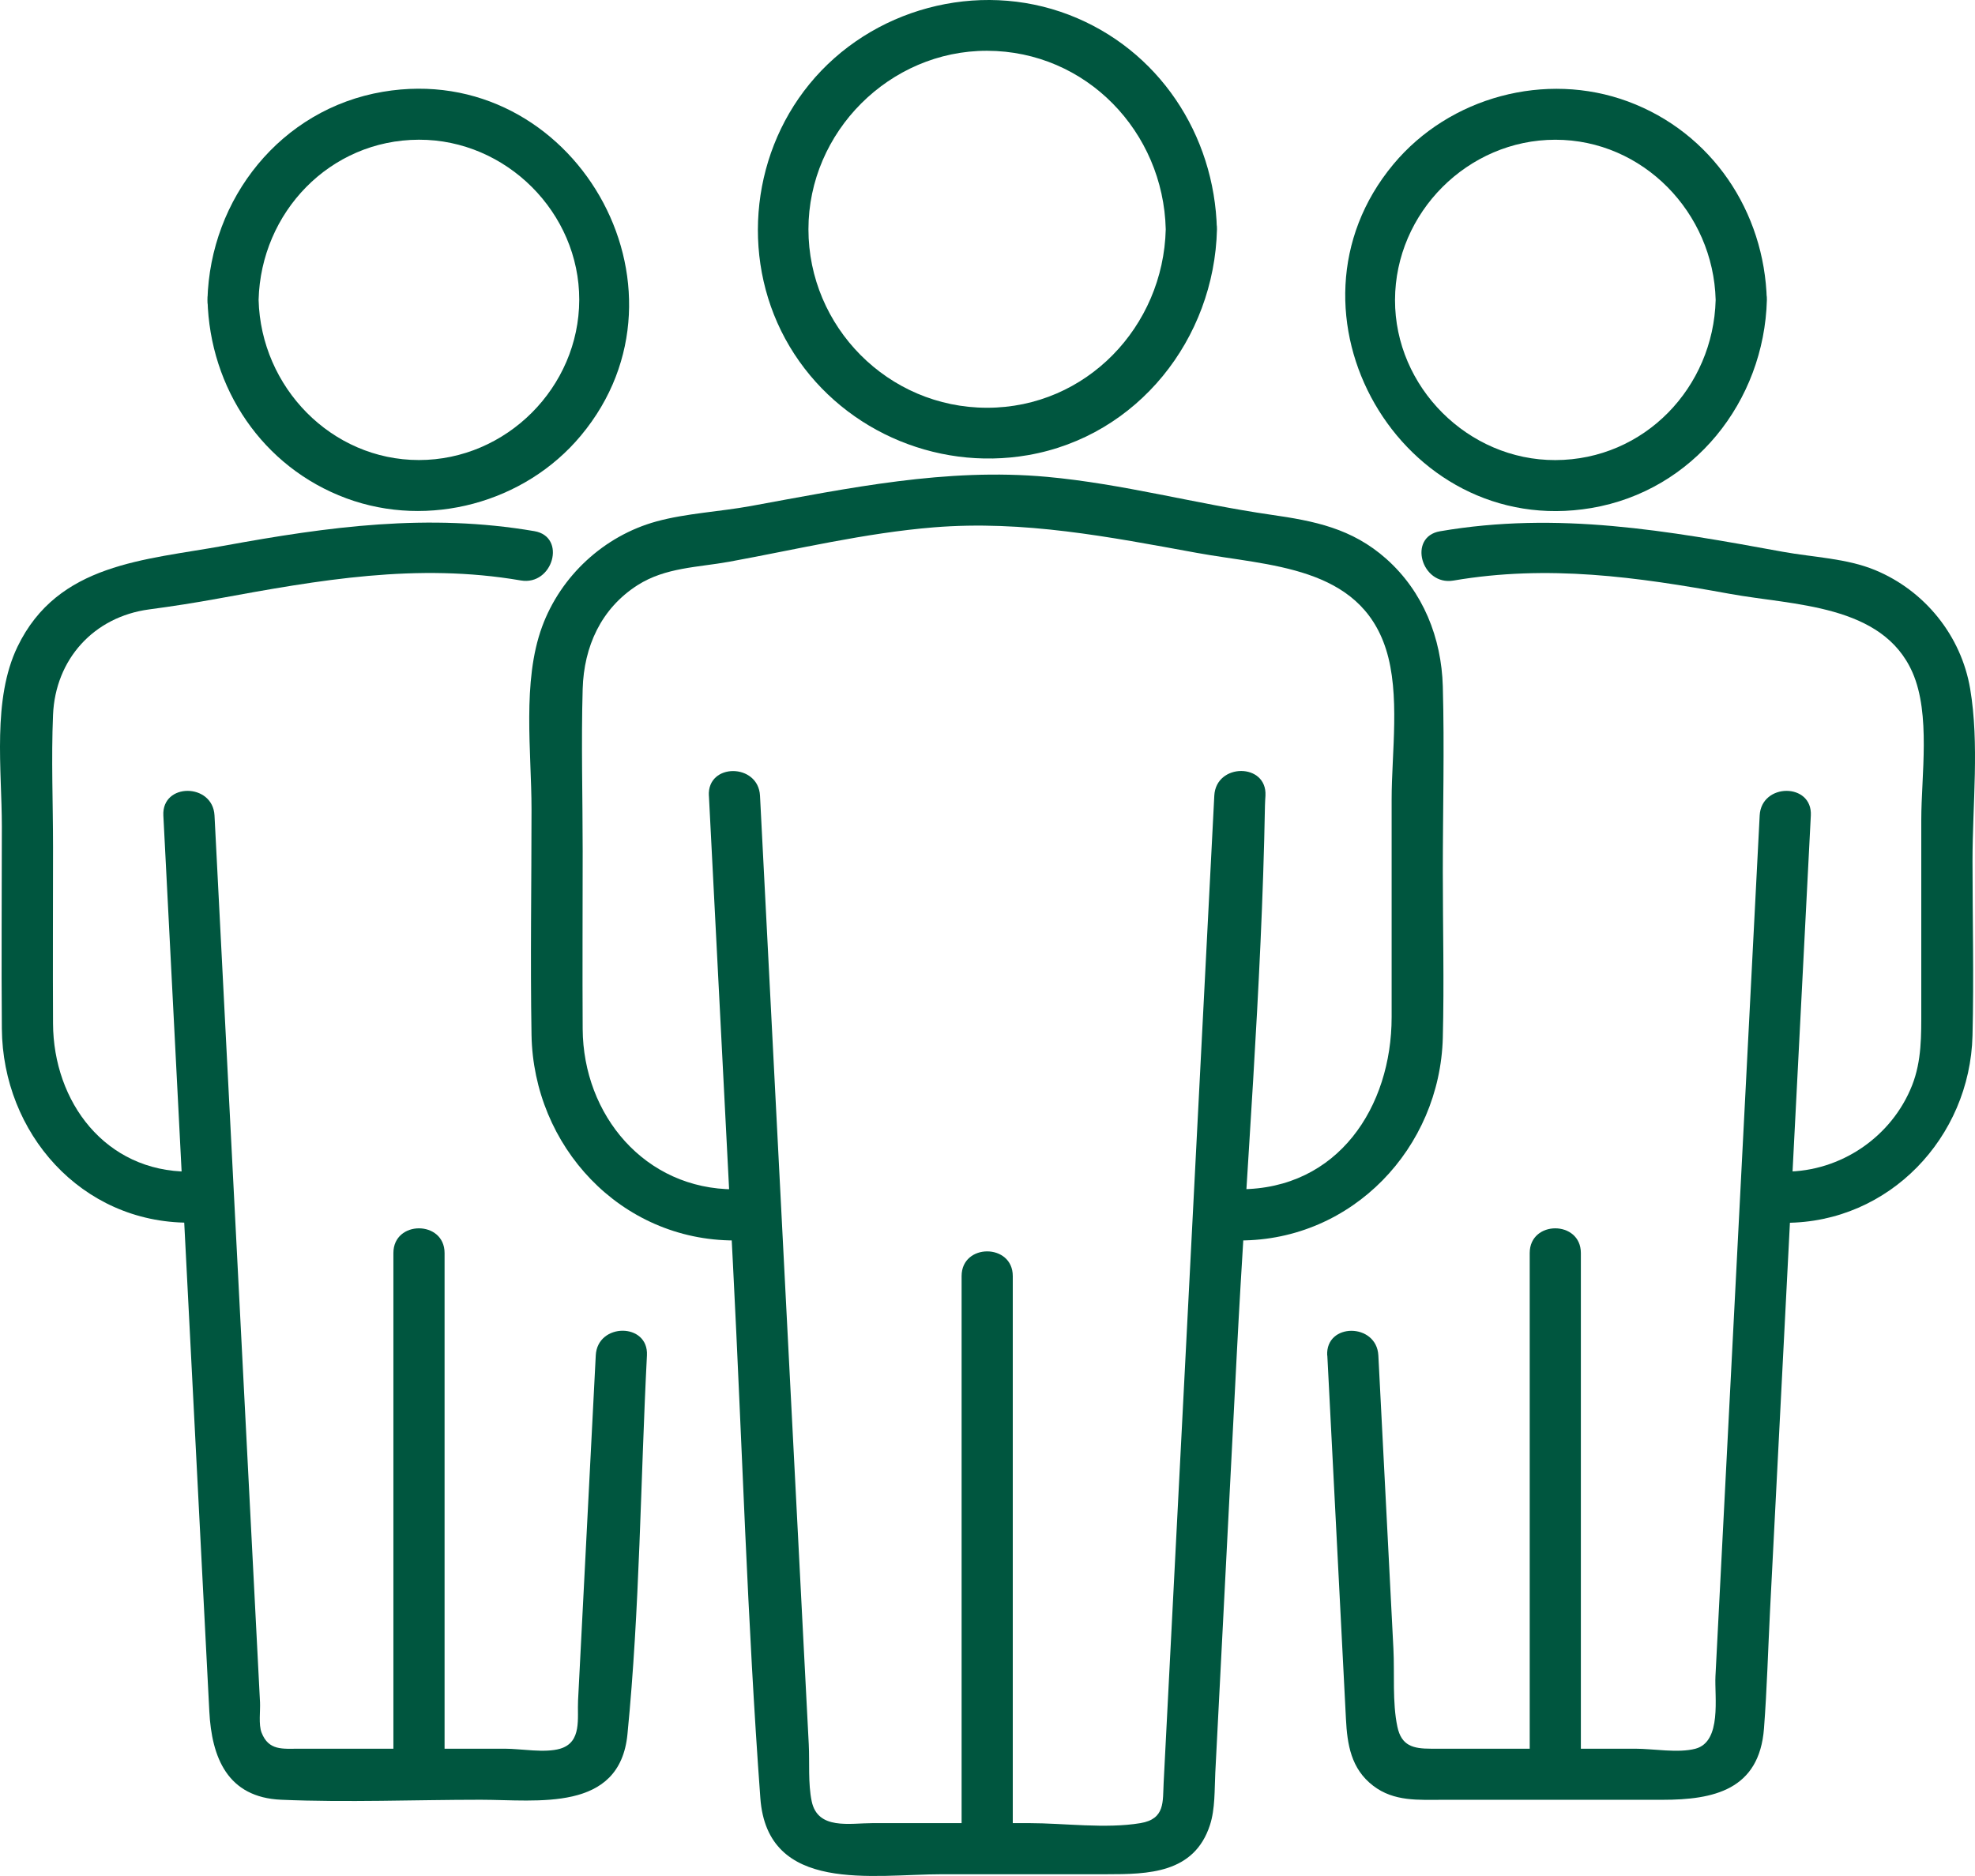 <svg width="80" height="76" viewBox="0 0 80 76" fill="none" xmlns="http://www.w3.org/2000/svg">
<g clip-path="url(#clip0_1031_2323)">
<path d="M28.715 32.232C29.041 38.571 29.366 44.911 29.691 51.25C30.06 58.444 30.27 65.663 30.799 72.848C31.087 76.74 35.37 75.929 38.154 75.929H44.815C46.51 75.929 48.372 75.9 49.011 73.935C49.224 73.277 49.193 72.506 49.227 71.818C49.296 70.472 49.365 69.129 49.434 67.783C49.656 63.466 49.878 59.148 50.099 54.828C50.479 47.445 51.107 40.027 51.239 32.635C51.239 32.5 51.254 32.367 51.259 32.232C51.328 30.9 49.256 30.903 49.187 32.232C48.502 45.564 47.82 58.892 47.135 72.224C47.094 72.983 47.206 73.688 46.196 73.858C44.78 74.094 43.111 73.858 41.683 73.858H35.356C34.415 73.858 33.122 74.145 32.878 72.969C32.728 72.244 32.797 71.401 32.76 70.665C32.682 69.175 32.607 67.688 32.529 66.198C32.308 61.884 32.086 57.572 31.864 53.258C31.505 46.251 31.145 39.242 30.785 32.235C30.716 30.909 28.643 30.9 28.713 32.235L28.715 32.232Z" fill="#00563F"/>
<path d="M50.222 50.253C54.781 50.253 58.328 46.505 58.443 42.038C58.5 39.803 58.443 37.563 58.443 35.328C58.443 32.825 58.512 30.312 58.443 27.809C58.388 25.839 57.645 23.966 56.151 22.638C54.758 21.401 53.239 21.105 51.477 20.852C48.443 20.414 45.467 19.597 42.407 19.318C38.32 18.947 34.394 19.773 30.407 20.501C29.166 20.728 27.79 20.794 26.587 21.125C24.466 21.709 22.716 23.328 21.959 25.387C21.141 27.614 21.53 30.464 21.53 32.785C21.53 35.828 21.478 38.877 21.53 41.92C21.605 46.43 25.128 50.253 29.751 50.253C31.083 50.253 31.086 48.182 29.751 48.182C26.109 48.182 23.622 45.162 23.602 41.687C23.588 39.283 23.602 36.875 23.602 34.471C23.602 32.288 23.539 30.093 23.602 27.91C23.651 26.198 24.345 24.651 25.827 23.705C26.961 22.983 28.265 22.988 29.543 22.756C32.281 22.255 35.056 21.588 37.833 21.363C41.466 21.07 44.928 21.749 48.469 22.396C51.391 22.931 55.058 22.914 56.14 26.296C56.724 28.123 56.37 30.498 56.37 32.377V41.204C56.37 44.831 54.209 48.179 50.222 48.179C48.889 48.179 48.886 50.25 50.222 50.25V50.253Z" fill="#00563F"/>
<path d="M47.22 9.288C47.125 13.229 44.002 16.519 39.984 16.519C35.965 16.519 32.747 13.232 32.747 9.288C32.747 5.345 36.035 2.049 39.984 2.057C44.002 2.066 47.125 5.339 47.22 9.288C47.252 10.62 49.324 10.623 49.292 9.288C49.2 5.451 46.929 1.997 43.305 0.602C39.601 -0.822 35.286 0.346 32.785 3.409C30.344 6.398 30.004 10.715 31.985 14.037C33.965 17.356 37.848 19.096 41.642 18.438C46.095 17.664 49.189 13.721 49.295 9.291C49.327 7.957 47.255 7.959 47.223 9.291L47.22 9.288Z" fill="#00563F"/>
<path d="M41.024 74.892V51.695C41.024 50.364 38.951 50.361 38.951 51.695V74.892C38.951 76.224 41.024 76.227 41.024 74.892Z" fill="#00563F"/>
<path d="M53.765 54.911C54.016 59.818 54.269 64.725 54.519 69.632C54.571 70.67 54.724 71.657 55.622 72.344C56.468 72.994 57.467 72.913 58.466 72.913H67.34C69.418 72.913 71.263 72.511 71.453 70.02C71.574 68.432 71.617 66.833 71.698 65.243C72.017 59.015 72.337 52.788 72.656 46.558C72.887 42.051 73.12 37.544 73.35 33.037C73.419 31.705 71.347 31.708 71.278 33.037C70.797 42.399 70.316 51.764 69.835 61.127C69.72 63.384 69.602 65.645 69.487 67.903C69.444 68.734 69.755 70.555 68.678 70.843C67.976 71.03 66.969 70.843 66.243 70.843H57.965C57.242 70.843 56.767 70.728 56.603 69.954C56.393 68.964 56.494 67.799 56.442 66.79C56.356 65.107 56.27 63.425 56.183 61.742C56.065 59.464 55.95 57.189 55.832 54.911C55.763 53.585 53.69 53.576 53.76 54.911H53.765Z" fill="#00563F"/>
<path d="M72.32 49.538C76.525 49.538 79.795 46.078 79.899 41.956C79.957 39.603 79.899 37.245 79.899 34.892C79.899 32.539 80.181 30.152 79.804 27.903C79.441 25.754 77.965 23.928 75.956 23.096C74.798 22.616 73.454 22.579 72.219 22.354C67.548 21.5 63.106 20.703 58.328 21.523C57.015 21.747 57.571 23.744 58.878 23.519C62.692 22.866 66.307 23.37 70.049 24.054C72.645 24.529 76.252 24.468 77.469 27.244C78.212 28.941 77.824 31.423 77.824 33.212V40.892C77.824 41.939 77.844 42.972 77.452 43.97C76.629 46.055 74.562 47.464 72.32 47.464C70.987 47.464 70.984 49.535 72.32 49.535V49.538Z" fill="#00563F"/>
<path d="M69.495 12.15C69.403 15.694 66.611 18.63 63.001 18.639C59.466 18.648 56.499 15.682 56.507 12.15C56.516 8.612 59.455 5.661 63.001 5.661C66.547 5.661 69.403 8.612 69.495 12.15C69.529 13.479 71.602 13.485 71.567 12.15C71.475 8.572 69.342 5.371 65.943 4.111C62.607 2.877 58.718 3.924 56.444 6.651C51.438 12.651 56.752 21.883 64.46 20.581C68.594 19.881 71.461 16.26 71.57 12.15C71.605 10.818 69.532 10.818 69.498 12.15H69.495Z" fill="#00563F"/>
<path d="M64.035 71.879V50.762C64.035 49.43 61.963 49.427 61.963 50.762V71.879C61.963 73.211 64.035 73.214 64.035 71.879Z" fill="#00563F"/>
<path d="M24.132 54.914C23.893 59.573 23.654 64.233 23.415 68.892C23.378 69.603 23.582 70.578 22.69 70.843C22.065 71.027 21.104 70.843 20.459 70.843H12.097C11.453 70.843 10.88 70.929 10.595 70.19C10.468 69.865 10.549 69.307 10.532 68.962C10.431 66.994 10.33 65.027 10.229 63.059C9.921 57.057 9.613 51.057 9.305 45.054C9.101 41.047 8.894 37.041 8.689 33.037C8.62 31.711 6.548 31.702 6.617 33.037C7.135 43.121 7.653 53.205 8.168 63.289C8.272 65.303 8.376 67.319 8.479 69.333C8.574 71.185 9.202 72.819 11.395 72.911C14.075 73.026 16.786 72.911 19.469 72.911C21.763 72.911 25.105 73.434 25.416 70.256C25.917 65.176 25.943 60.008 26.205 54.908C26.274 53.576 24.201 53.579 24.132 54.908V54.914Z" fill="#00563F"/>
<path d="M7.654 47.465C4.26 47.465 2.162 44.635 2.148 41.465C2.136 39.084 2.148 36.702 2.148 34.321C2.148 32.54 2.073 30.743 2.148 28.962C2.242 26.71 3.797 24.987 6.042 24.688C6.975 24.564 7.893 24.421 8.823 24.251C12.939 23.497 16.888 22.793 21.096 23.515C22.4 23.739 22.961 21.743 21.646 21.518C17.346 20.782 13.313 21.334 9.093 22.105C5.864 22.695 2.346 22.81 0.711 26.195C-0.322 28.332 0.075 31.18 0.075 33.484C0.075 36.213 0.052 38.946 0.075 41.675C0.11 45.898 3.282 49.533 7.654 49.533C8.987 49.533 8.99 47.462 7.654 47.462V47.465Z" fill="#00563F"/>
<path d="M8.406 12.149C8.498 15.726 10.631 18.928 14.03 20.188C17.366 21.422 21.255 20.375 23.529 17.648C28.535 11.648 23.221 2.415 15.512 3.718C11.379 4.417 8.512 8.038 8.403 12.149C8.368 13.48 10.441 13.48 10.475 12.149C10.567 8.605 13.359 5.668 16.969 5.66C20.504 5.651 23.471 8.616 23.463 12.149C23.454 15.686 20.515 18.637 16.969 18.637C13.423 18.637 10.567 15.686 10.475 12.149C10.441 10.82 8.368 10.814 8.403 12.149H8.406Z" fill="#00563F"/>
<path d="M18.008 71.879V50.762C18.008 49.43 15.935 49.427 15.935 50.762V71.879C15.935 73.211 18.008 73.214 18.008 71.879Z" fill="#00563F"/>
</g>
<defs>
<clipPath id="clip0_1031_2323">
<rect width="80" height="76" fill="white"/>
</clipPath>
</defs>
</svg>
